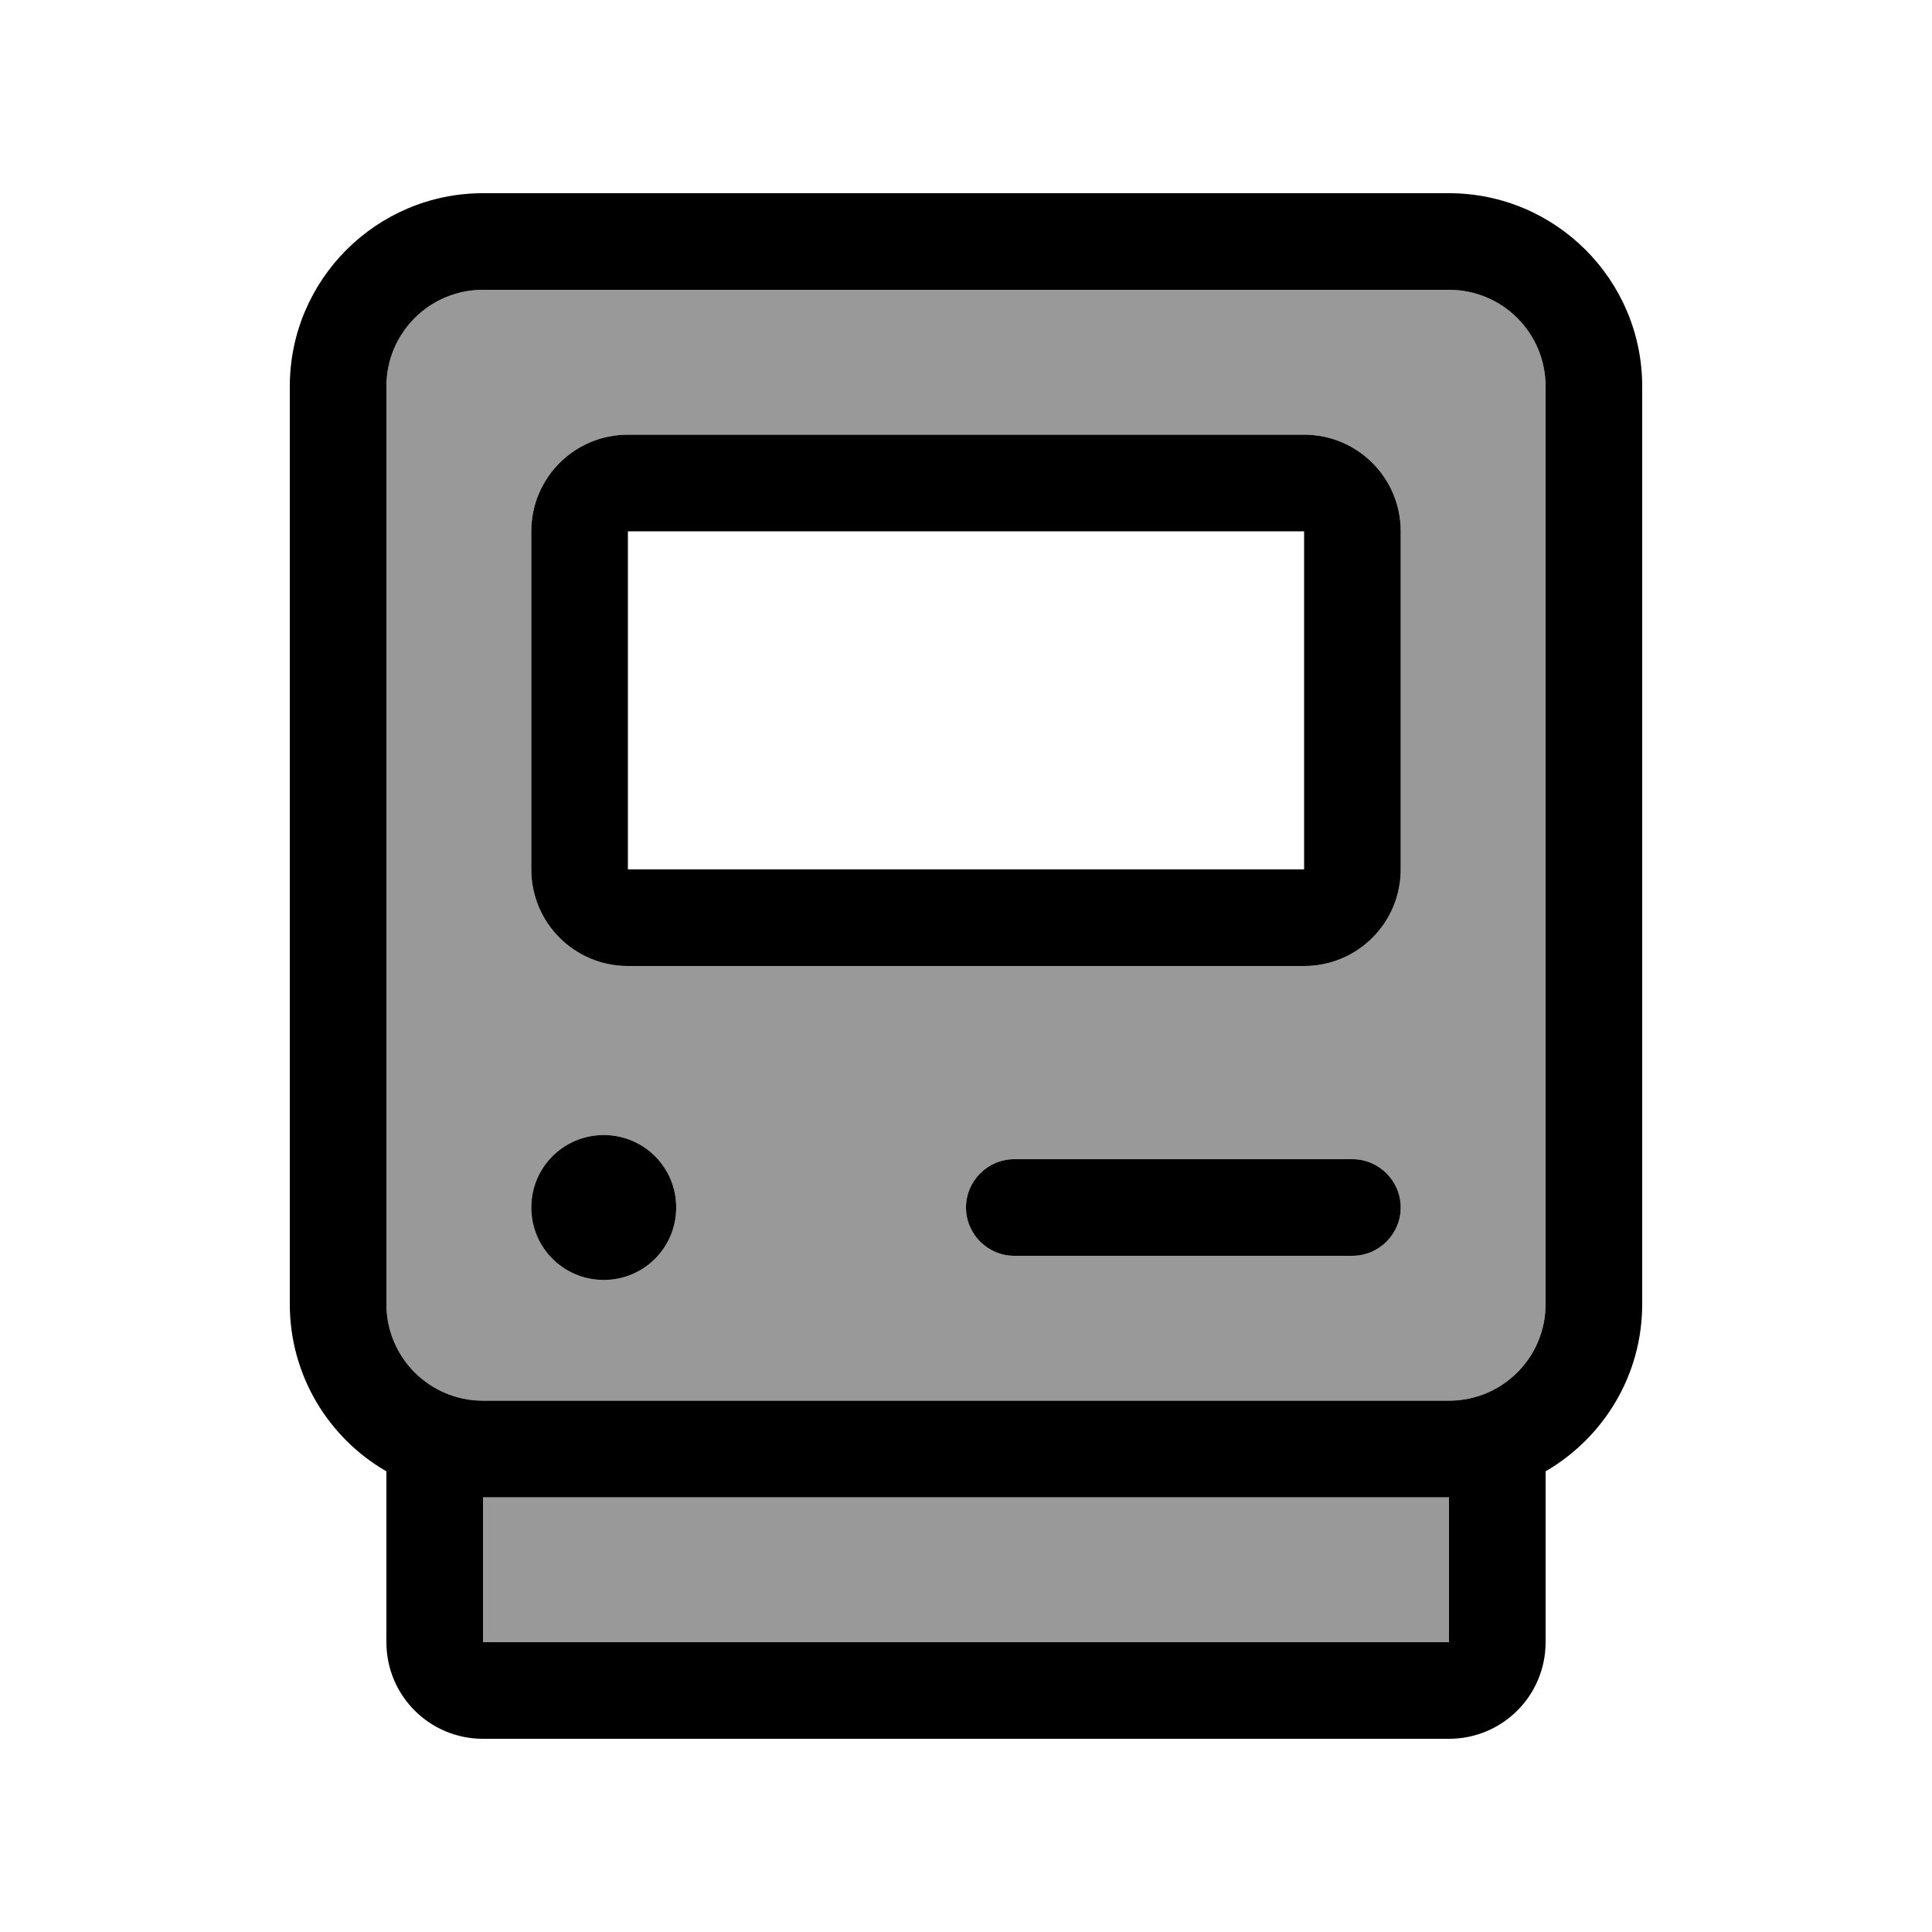 <svg xmlns="http://www.w3.org/2000/svg" viewBox="0 0 640 640"><!--! Font Awesome Pro 7.1.0 by @fontawesome - https://fontawesome.com License - https://fontawesome.com/license (Commercial License) Copyright 2025 Fonticons, Inc. --><path opacity=".4" fill="currentColor" d="M128 128L128 432C128 449.7 142.3 464 160 464L480 464C497.7 464 512 449.7 512 432L512 128C512 110.3 497.7 96 480 96L160 96C142.3 96 128 110.3 128 128zM160 496L160 544L480 544L480 496L160 496zM176 176C176 158.3 190.3 144 208 144L432 144C449.7 144 464 158.3 464 176L464 288C464 305.7 449.7 320 432 320L208 320C190.3 320 176 305.7 176 288L176 176zM224 400C224 413.3 213.3 424 200 424C186.7 424 176 413.3 176 400C176 386.7 186.7 376 200 376C213.3 376 224 386.7 224 400zM320 400C320 391.2 327.2 384 336 384L448 384C456.8 384 464 391.2 464 400C464 408.8 456.8 416 448 416L336 416C327.2 416 320 408.8 320 400z"/><path fill="currentColor" d="M480 96C497.7 96 512 110.3 512 128L512 432C512 449.7 497.7 464 480 464L160 464C142.3 464 128 449.7 128 432L128 128C128 110.3 142.3 96 160 96L480 96zM160 64C124.7 64 96 92.7 96 128L96 432C96 455.7 108.9 476.4 128 487.4L128 544C128 561.7 142.3 576 160 576L480 576C497.7 576 512 561.7 512 544L512 487.4C531.1 476.3 544 455.7 544 432L544 128C544 92.7 515.3 64 480 64L160 64zM160 496L480 496L480 544L160 544L160 496zM432 176L432 288L208 288L208 176L432 176zM208 144C190.3 144 176 158.3 176 176L176 288C176 305.7 190.3 320 208 320L432 320C449.7 320 464 305.7 464 288L464 176C464 158.3 449.7 144 432 144L208 144zM320 400C320 408.8 327.2 416 336 416L448 416C456.8 416 464 408.8 464 400C464 391.2 456.8 384 448 384L336 384C327.2 384 320 391.2 320 400zM200 424C213.3 424 224 413.3 224 400C224 386.7 213.3 376 200 376C186.7 376 176 386.7 176 400C176 413.3 186.7 424 200 424z"/></svg>